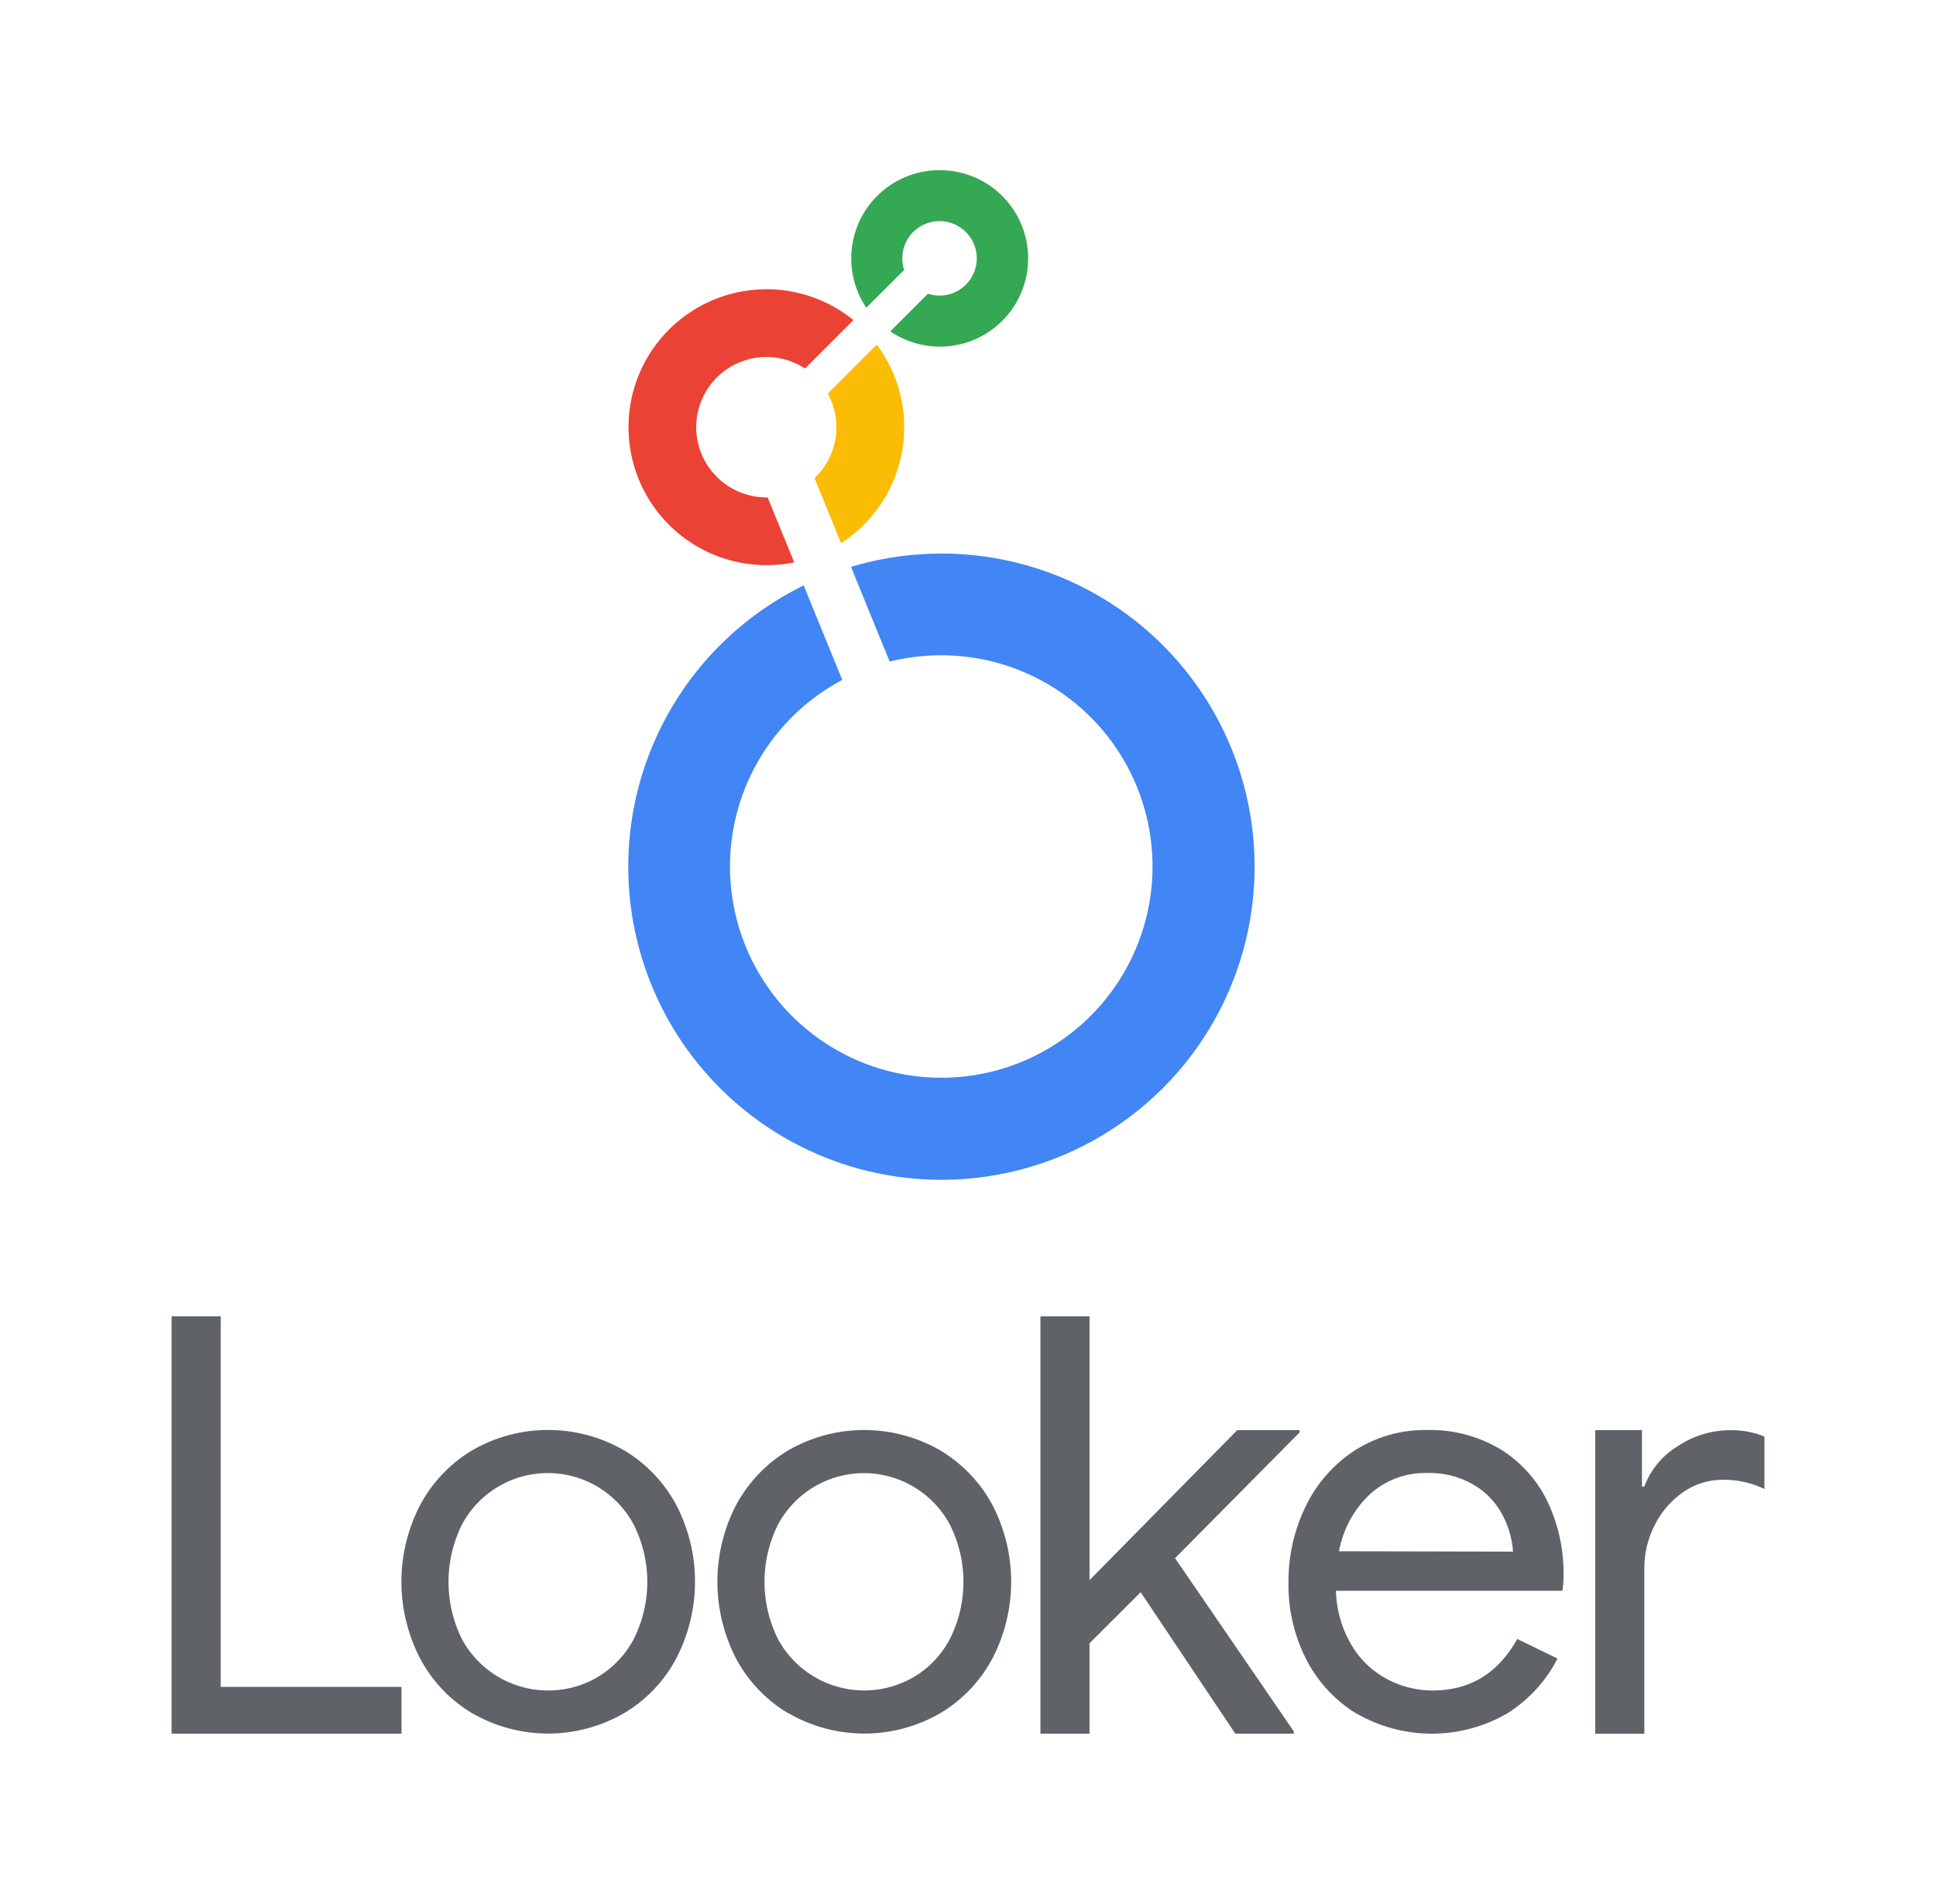 <svg xmlns="http://www.w3.org/2000/svg" id="Layer_1" data-name="Layer 1" viewBox="0 0 364 358"><defs><style>.cls-5{fill:#5f6368}</style></defs><g id="Layer_2" data-name="Layer 2"><g id="specs"><path d="M176.65 32a16.59 16.59 0 0 0-13.77 25.86l7.12-7.09a7 7 0 1 1 6.65 4.81 6.51 6.51 0 0 1-2.18-.35l-7.08 7.08A16.59 16.59 0 1 0 176.65 32Z" style="fill:#34a853"/><path d="M170 80.34a25.79 25.79 0 0 0-5.16-15.54l-9.2 9.2a13.2 13.2 0 0 1-2.5 15.91l5 12.22A25.89 25.89 0 0 0 170 80.34Z" style="fill:#fbbc04"/><path d="M144.33 93.53h-.23a13.2 13.2 0 1 1 7.25-24.23l9.11-9.11a25.94 25.94 0 1 0-16.36 46.08 25.56 25.56 0 0 0 5.23-.52Z" style="fill:#ea4335"/><path d="M177 104.1a59.38 59.38 0 0 0-17 2.49l7.27 17.81a40.75 40.75 0 0 1 9.7-1.18 39.72 39.72 0 1 1-28.08 11.63 40.21 40.21 0 0 1 9.47-7l-7.25-17.76a58.88 58.88 0 1 0 25.89-6Z" style="fill:#4285f4"/><path d="M32.26 247.53h9.23v69.67h34v8.8H32.26ZM88.85 322.2A26.35 26.35 0 0 1 79 311.88 31.32 31.32 0 0 1 79 283a26.62 26.62 0 0 1 9.85-10.32 28.52 28.52 0 0 1 28.41 0 26.44 26.44 0 0 1 9.88 10.3 31.26 31.26 0 0 1 0 28.87 26.14 26.14 0 0 1-9.88 10.34 28.52 28.52 0 0 1-28.41 0Zm23.41-6.78a18.26 18.26 0 0 0 6.84-7.11 23.94 23.94 0 0 0 0-21.71 18.3 18.3 0 0 0-32.2 0 24.21 24.21 0 0 0 0 21.72 18.45 18.45 0 0 0 25 7.31ZM148.26 322.2a26.44 26.44 0 0 1-9.86-10.32 31.38 31.38 0 0 1 0-28.87 26.72 26.72 0 0 1 9.86-10.32 28.61 28.61 0 0 1 28.45 0 26.65 26.65 0 0 1 9.88 10.3 31.32 31.32 0 0 1 0 28.87 26.49 26.49 0 0 1-9.85 10.32 28.51 28.51 0 0 1-28.45 0Zm23.45-6.79a18.17 18.17 0 0 0 6.83-7.11 23.92 23.92 0 0 0 0-21.7 18.33 18.33 0 0 0-32.22 0 24.1 24.1 0 0 0 0 21.7 18.44 18.44 0 0 0 25 7.32ZM195.62 247.53h9.23v49.6l27.78-28.21h11.72v.43L220.93 293l22.33 32.58v.42h-11l-17.8-26.6-9.61 9.6v17h-9.23Z" class="cls-5"/><path d="M255.18 322.32a25.72 25.72 0 0 1-9.53-10.18 30.78 30.78 0 0 1-3.39-14.59 32.07 32.07 0 0 1 3.22-14.27 25.9 25.9 0 0 1 9.17-10.49 24.47 24.47 0 0 1 13.61-3.89 25.82 25.82 0 0 1 13.7 3.53 23.49 23.49 0 0 1 8.91 9.75 31.34 31.34 0 0 1 3.1 14.21 17.86 17.86 0 0 1-.21 2.74h-42.58a21.22 21.22 0 0 0 3 10.33 17.11 17.11 0 0 0 6.7 6.32 18.13 18.13 0 0 0 8.47 2.1q10.53 0 15.91-9.69l7.58 3.69a26.57 26.57 0 0 1-9.38 10.27 28.29 28.29 0 0 1-28.23.16Zm29.29-30.55a17.28 17.28 0 0 0-1.9-6.75 14.27 14.27 0 0 0-5.27-5.68 16.33 16.33 0 0 0-9-2.35 15.37 15.37 0 0 0-10.74 4 19.48 19.48 0 0 0-5.8 10.71ZM299.93 268.92h8.79v10.61h.44a15 15 0 0 1 6.29-7.59 17.66 17.66 0 0 1 9.77-3 16.19 16.19 0 0 1 6.52 1.19V280a17.4 17.4 0 0 0-7.83-1.74 12.9 12.9 0 0 0-7.38 2.29 16.38 16.38 0 0 0-5.37 6.14 17.92 17.92 0 0 0-2 8.33v31h-9.23Z" class="cls-5"/></g></g><path d="M0 0h364v358H0z" style="fill:none"/></svg>